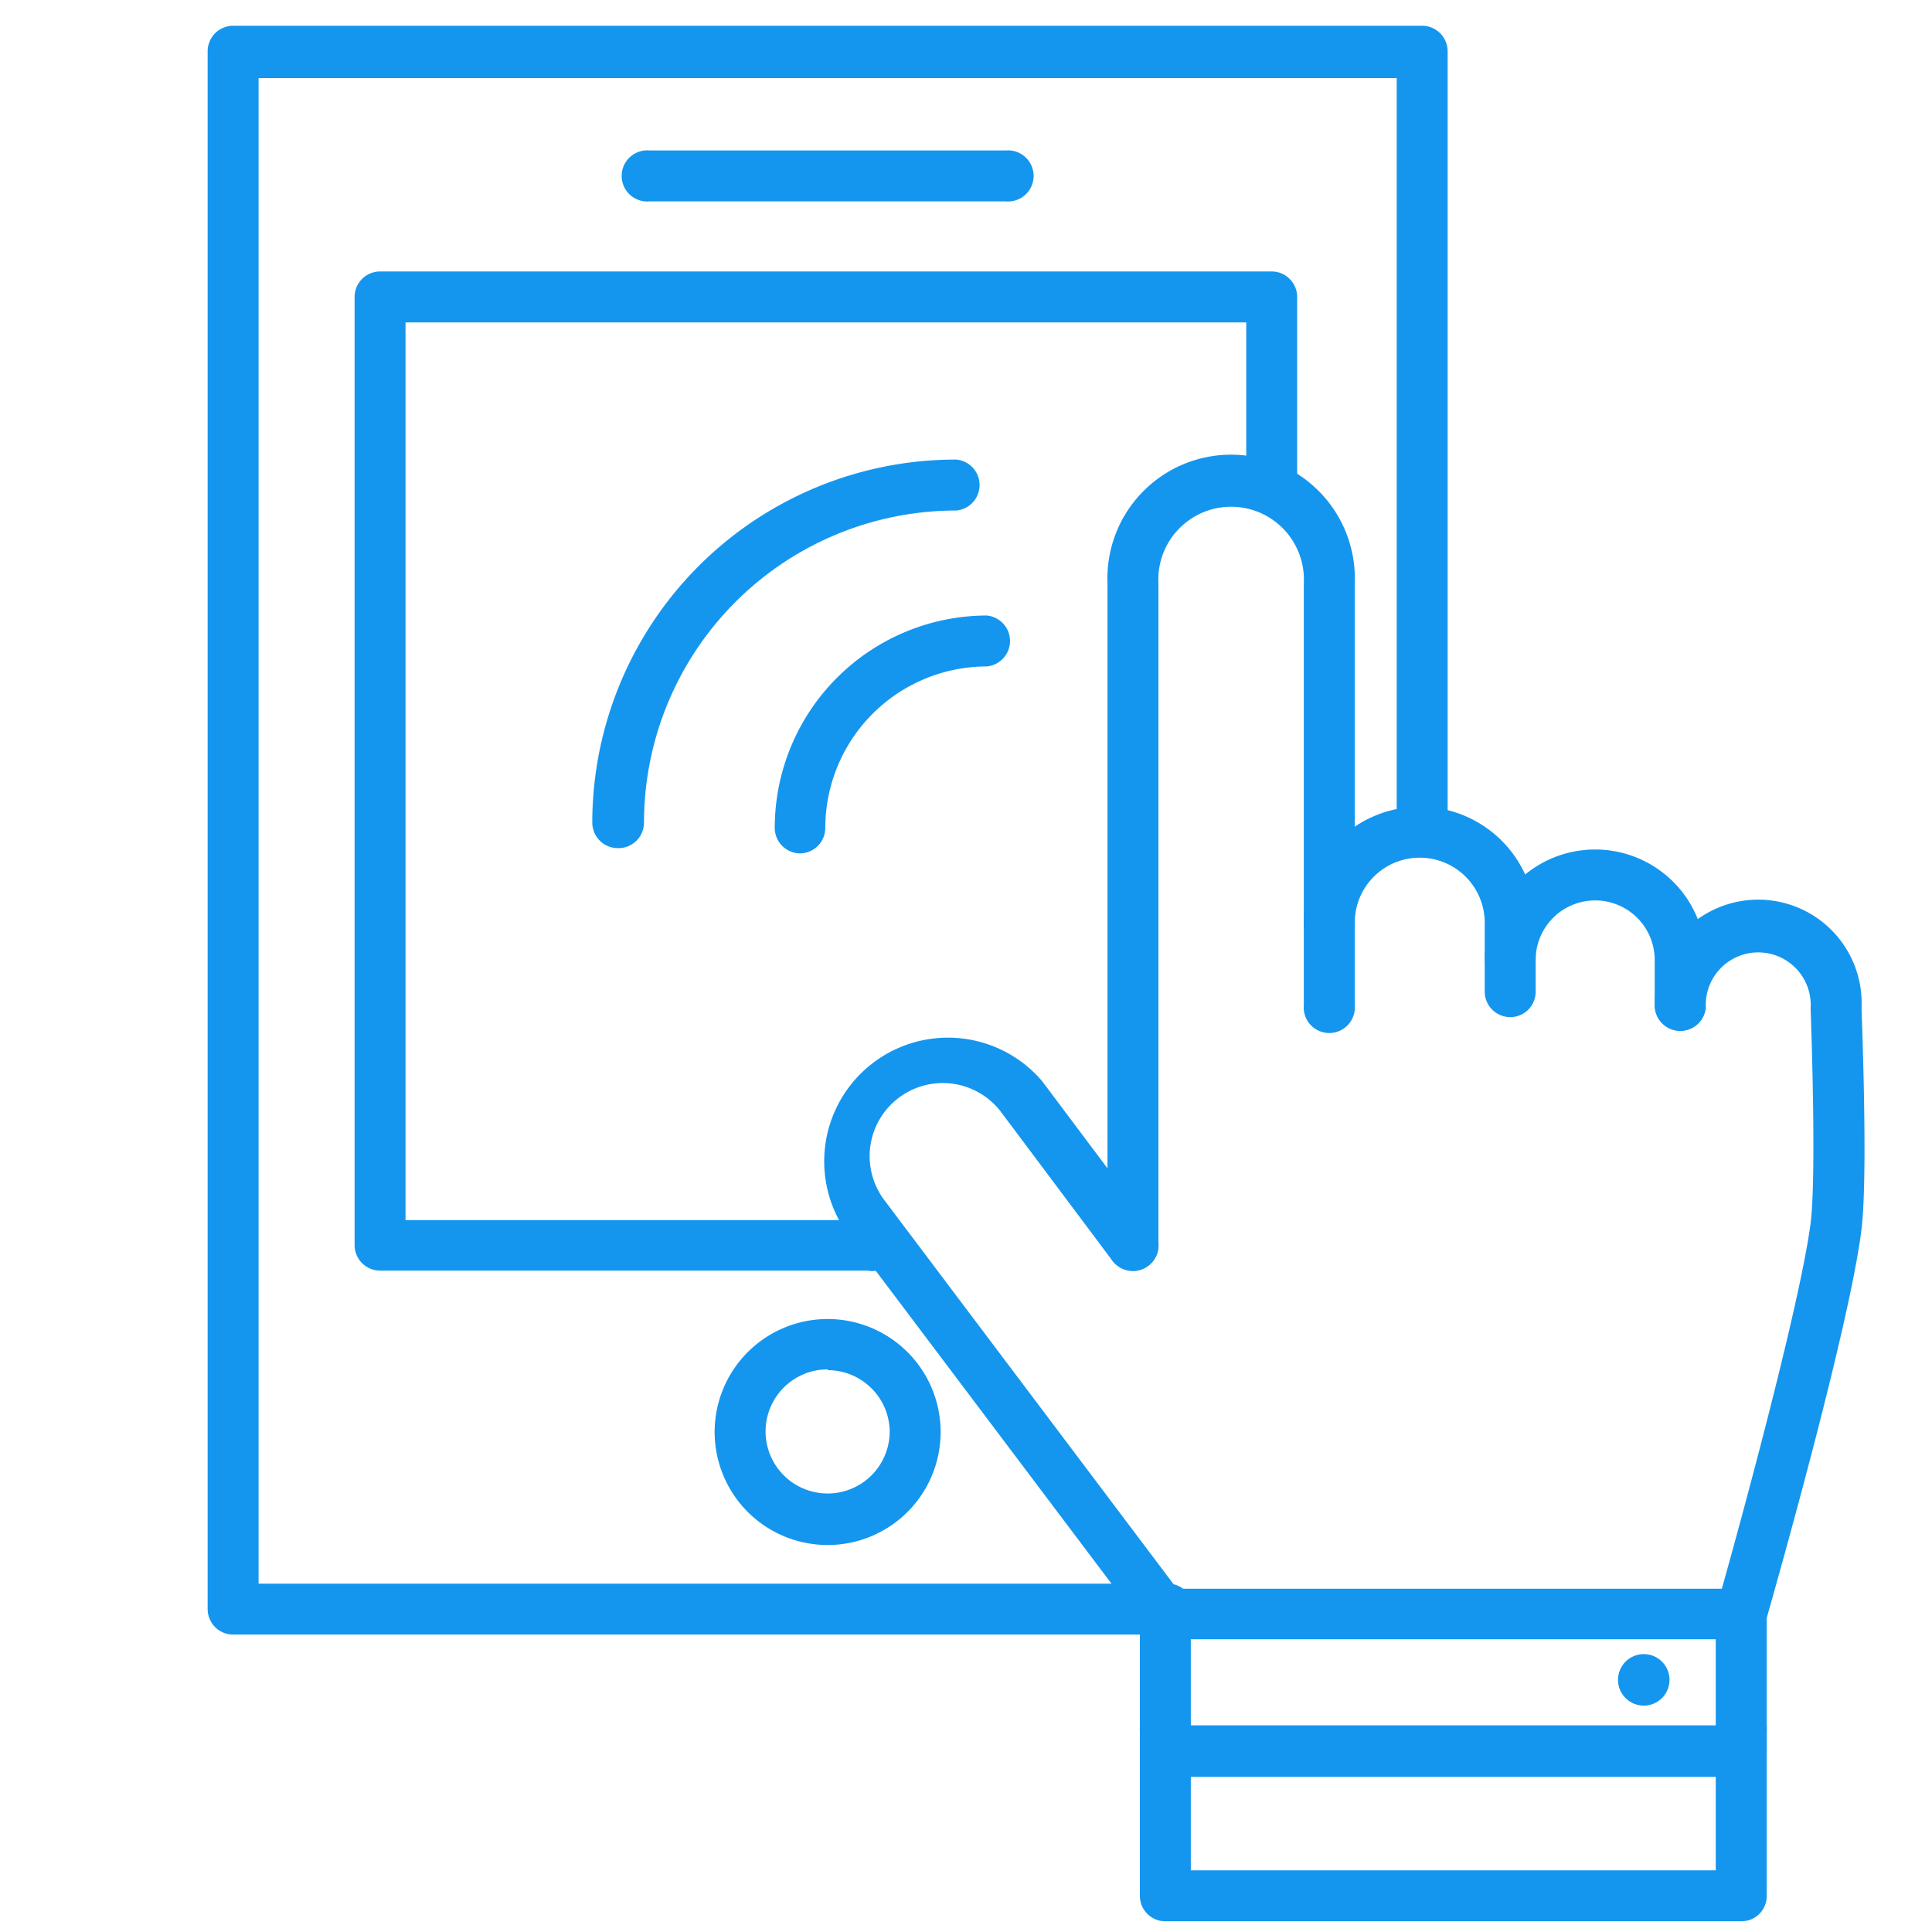 <svg id="Layer_1" data-name="Layer 1" xmlns="http://www.w3.org/2000/svg" viewBox="0 0 99 99"><defs><style>.cls-1{fill:#1496ef;}</style></defs><path class="cls-1" d="M59.71,83.76H11.94a1.31,1.31,0,0,1-1.3-1.31V2.63a1.31,1.31,0,0,1,1.3-1.31H72.88a1.31,1.31,0,0,1,1.3,1.31V42a1.31,1.31,0,0,1-2.61,0v-38H13.25V81.15H59.72a1.31,1.31,0,1,1,0,2.61Z"/><path class="cls-1" d="M51.54,10.32H33.28a1.31,1.31,0,1,1,0-2.61H51.54a1.31,1.31,0,1,1,0,2.61Z"/><path class="cls-1" d="M44.55,65.11H19.48a1.31,1.31,0,0,1-1.31-1.3V15.22a1.31,1.31,0,0,1,1.31-1.31H65.16a1.31,1.31,0,0,1,1.31,1.31v9.45a1.31,1.31,0,1,1-2.61,0V16.52H20.78v46H44.55a1.31,1.31,0,1,1,0,2.61Z"/><path class="cls-1" d="M42.41,79.17a5.79,5.79,0,1,1,5.79-5.79A5.79,5.79,0,0,1,42.41,79.17Zm0-9a3.18,3.18,0,1,0,3.18,3.18A3.18,3.18,0,0,0,42.41,70.21Z"/><path class="cls-1" d="M58.05,65.13a1.31,1.31,0,0,1-1.3-1.31V29.89a6.34,6.34,0,1,1,12.67,0V51.51a1.31,1.31,0,1,1-2.61,0V29.89a3.73,3.73,0,1,0-7.45,0V63.82A1.31,1.31,0,0,1,58.05,65.13Z"/><path class="cls-1" d="M77.39,52.12a1.31,1.31,0,0,1-1.31-1.3V47.28a3.33,3.33,0,0,0-6.66,0,1.31,1.31,0,1,1-2.61,0,5.94,5.94,0,0,1,11.88,0v3.54A1.3,1.3,0,0,1,77.39,52.12Z"/><path class="cls-1" d="M86.1,52.82a1.31,1.31,0,0,1-1.31-1.31V49.19a3,3,0,0,0-6.1,0,1.31,1.31,0,0,1-2.61,0,5.66,5.66,0,0,1,11.32,0v2.32A1.31,1.31,0,0,1,86.1,52.82Z"/><path class="cls-1" d="M89.22,84H59.71a1.3,1.3,0,0,1-1-.52L43.28,63A6.34,6.34,0,0,1,53.4,55.4L59.1,63A1.31,1.31,0,1,1,57,64.6L51.31,57a3.73,3.73,0,0,0-6,4.49l15,19.92H88.23c.94-3.33,4-14.54,4.55-18.73.32-2.64,0-10.9,0-11a2.69,2.69,0,1,0-5.37-.05,1.31,1.31,0,0,1-2.61,0,5.3,5.3,0,1,1,10.59,0c0,.29.34,8.49,0,11.34-.62,5.13-4.73,19.48-4.9,20.08A1.31,1.31,0,0,1,89.22,84Z"/><path class="cls-1" d="M89.23,91.05H59.71a1.3,1.3,0,0,1-1.3-1.3V82.41a1.31,1.31,0,0,1,2.61,0v6h26.9v-6a1.31,1.31,0,0,1,2.61,0v7.34A1.29,1.29,0,0,1,89.23,91.05Z"/><path class="cls-1" d="M89.23,98.45H59.71a1.3,1.3,0,0,1-1.3-1.3V88.71a1.31,1.31,0,1,1,2.61,0v7.13h26.9V88.71a1.31,1.31,0,1,1,2.61,0v8.44A1.29,1.29,0,0,1,89.23,98.45Z"/><circle class="cls-1" cx="84.23" cy="86.08" r="1.32"/><path class="cls-1" d="M31.65,43.46a1.31,1.31,0,0,1-1.3-1.31A18.62,18.62,0,0,1,49,23.55a1.31,1.31,0,0,1,0,2.61,16,16,0,0,0-16,16A1.31,1.31,0,0,1,31.65,43.46Z"/><path class="cls-1" d="M41,43.73a1.31,1.31,0,0,1-1.3-1.31A10.89,10.89,0,0,1,50.56,31.54a1.31,1.31,0,0,1,0,2.61,8.28,8.28,0,0,0-8.27,8.27A1.31,1.31,0,0,1,41,43.73Z"/></svg>